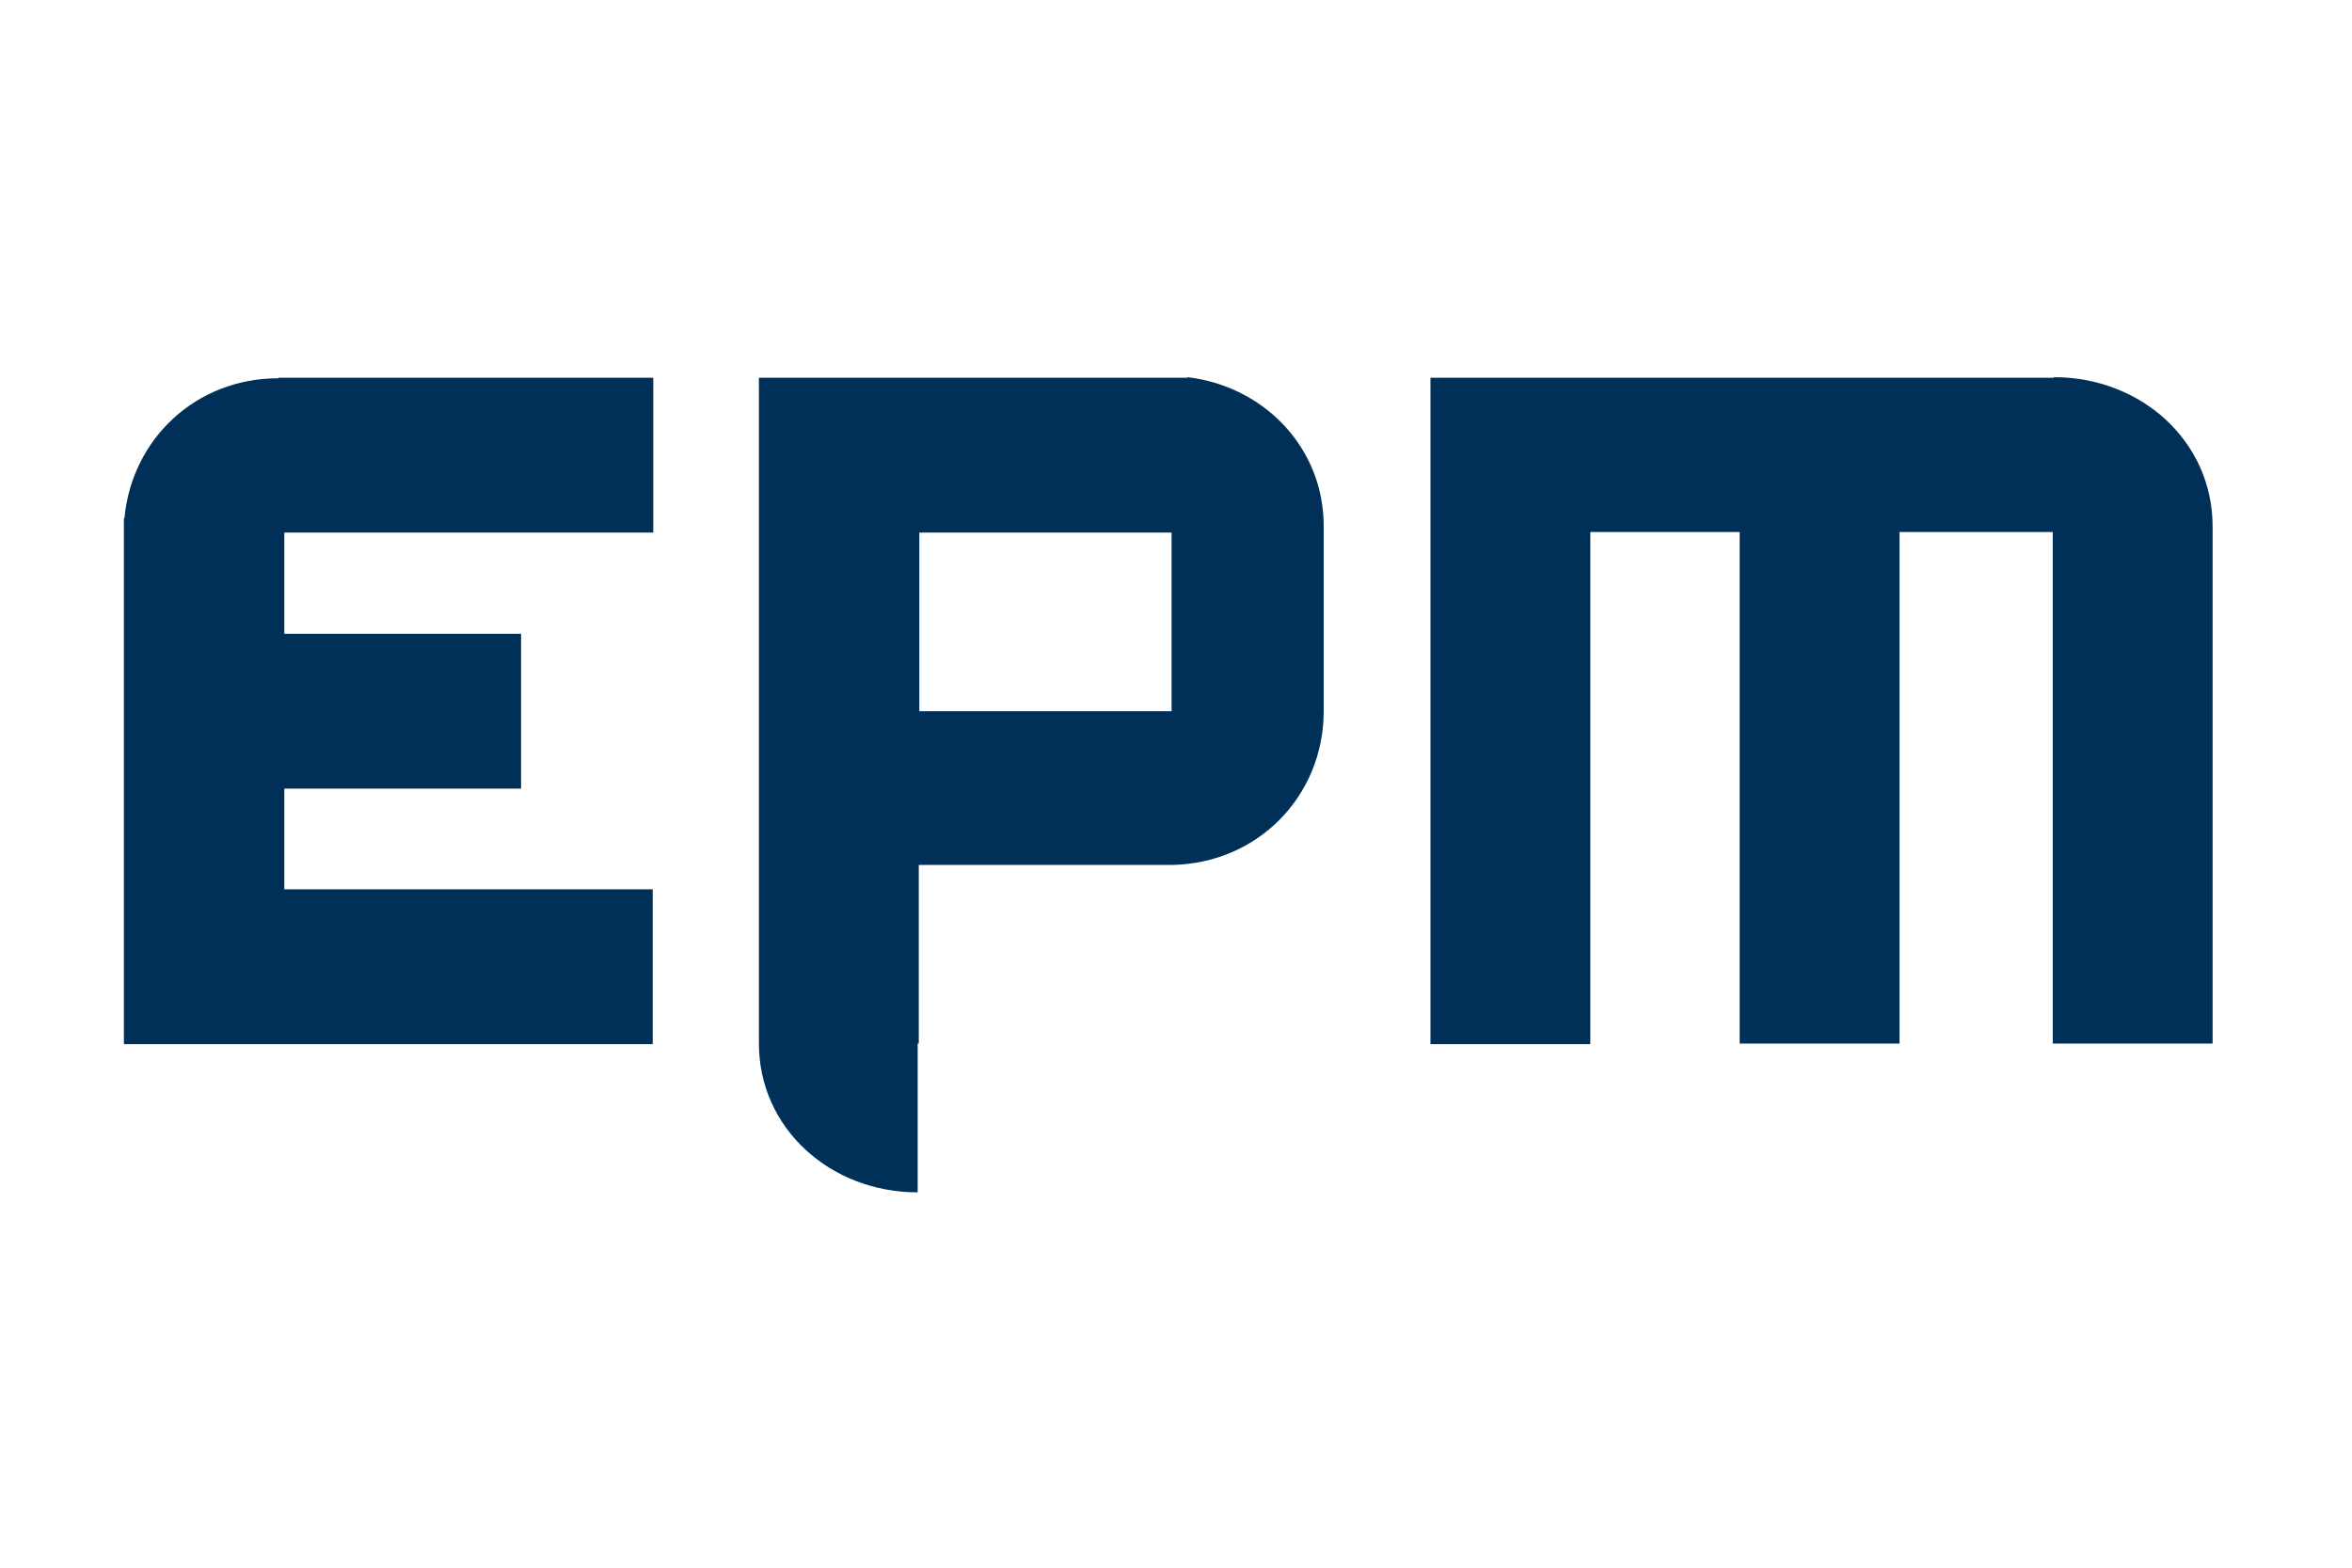 <svg xmlns="http://www.w3.org/2000/svg" id="Laag_1" viewBox="0 0 425.2 283.5"><defs><style>      .st0 {        fill: #003057;      }    </style></defs><path class="st0" d="M371.3,68.3h0s-112.7,0-112.7,0h0v120.5h28.9v-92.6h27v92.5h28.9v-92.5h27.7v92.5h28.9v-93.5c0-15.4-12.9-27-28.7-27Z"></path><path class="st0" d="M50.3,68.4c-15,0-26.5,11.1-27.8,25.3h-.1v95.1h95.6v-28H51.4v-18.2h42.8v-28h-42.8v-18.3h66.7v-28H50.3Z"></path><path class="st0" d="M214.7,68.3h-2.6c-.5,0-1.5,0-1.5,0h-44.5c0,0-28.9,0-28.9,0v120.4h0c0,15.3,12.9,26.9,28.7,26.9v-26.9h.2v-32.3h45.6c15.7-.2,27.6-12.5,27.6-27.8v-33.5c0-14-10.6-25.2-24.6-26.9ZM211.8,128.6h-45.6v-32.3h45.6v32.3Z"></path></svg>